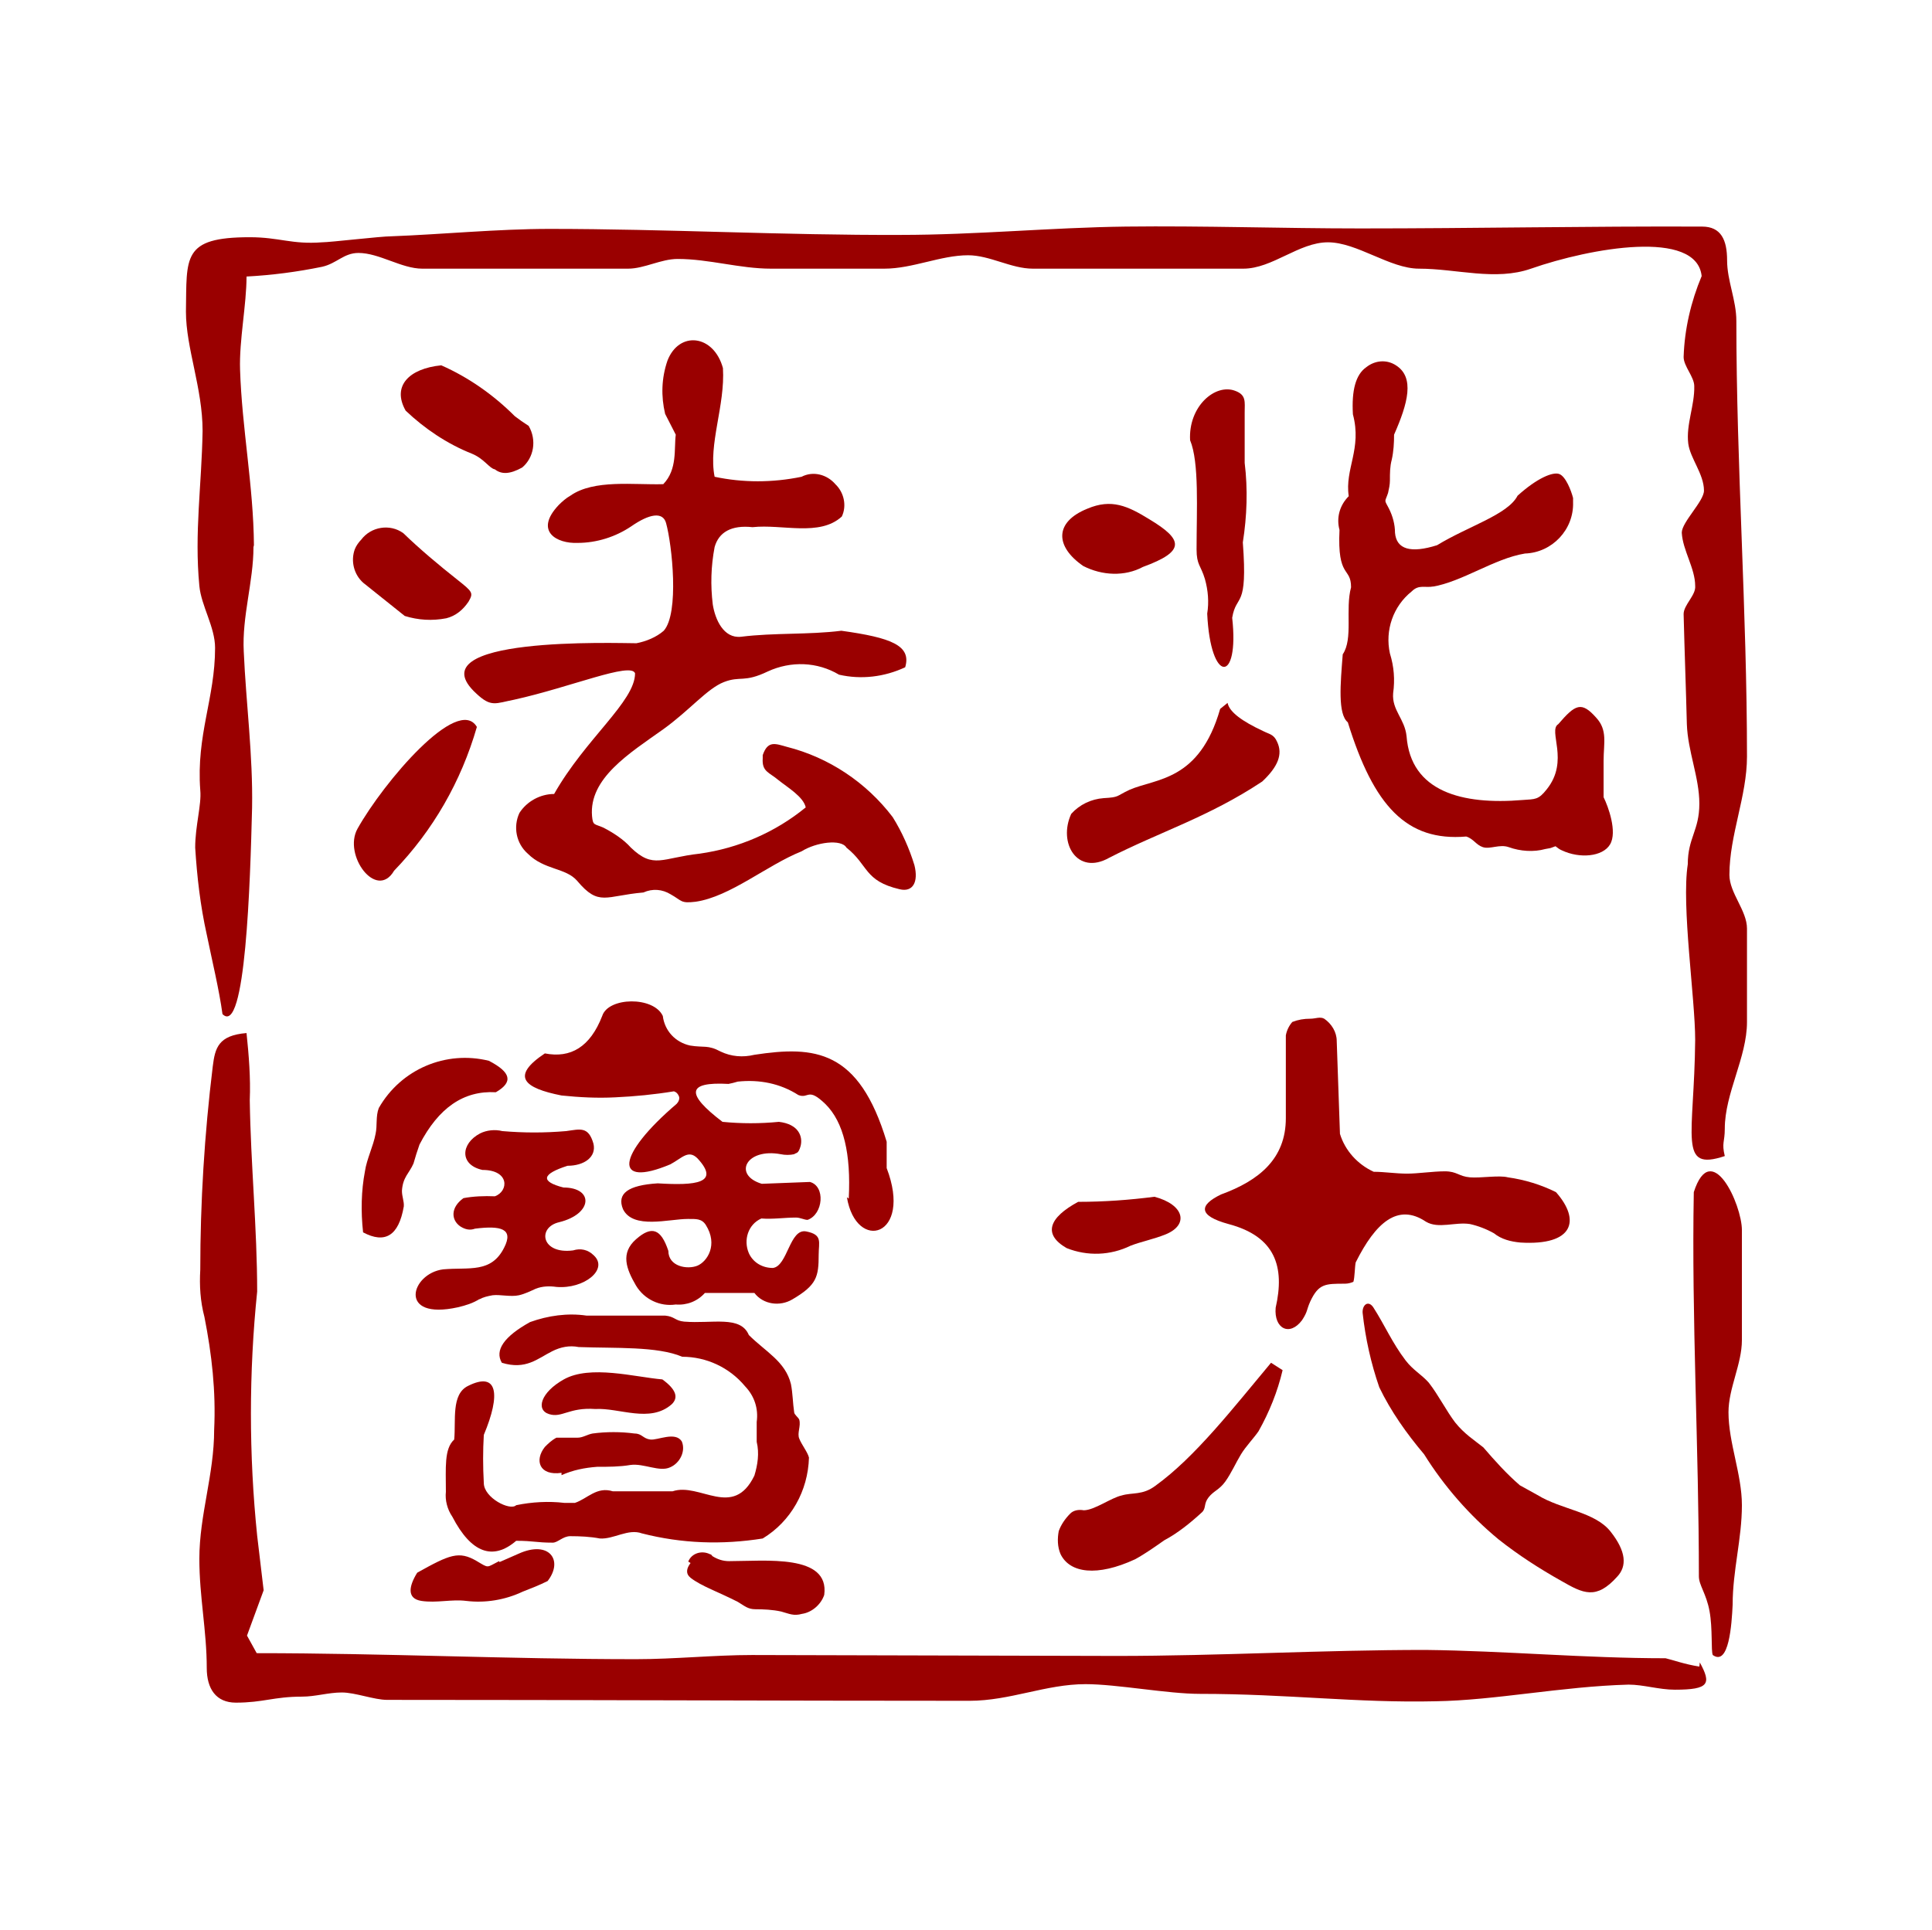 <?xml version="1.0" encoding="utf-8"?>
<!-- Generator: Adobe Illustrator 26.2.1, SVG Export Plug-In . SVG Version: 6.00 Build 0)  -->
<svg version="1.1" id="图层_1" xmlns="http://www.w3.org/2000/svg" xmlns:xlink="http://www.w3.org/1999/xlink" x="0px" y="0px"
	 viewBox="0 0 417.7 417.3" style="enable-background:new 0 0 417.7 417.3;" xml:space="preserve">
<style type="text/css">
	.st0{fill:#9A0000;}
</style>
<path class="st0" d="M54.8,118.3c0,7.5-2.5,15-2.1,22.6c0.5,11.3,2,22.4,1.8,33.8c-0.4,15.9-1.4,49.6-6.4,44.6
	c-0.7-5.2-2.3-11.8-3.4-17.2c-1.4-6.3-2.1-12.5-2.5-18.8c0-4.7,1.4-9.3,1.1-12.4c-0.9-12,3.2-19.9,3.2-30.8c0-4.5-3-9.1-3.4-13.4
	c-1.1-11.5,0.5-21.7,0.7-33.5c0-9.3-3.6-17.9-3.6-25.8c0.2-11.8-0.9-16.1,13.8-16.1c6.4,0,9.1,1.6,15.6,1.1c1.8,0,12.7-1.3,15-1.3
	c10.7-0.4,23.1-1.6,34.2-1.6c25.2,0,50.7,1.4,75.9,1.3c16.3,0,32.6-1.6,48.7-1.8c16.8-0.2,33.8,0.4,50.7,0.4
	c24.7,0,49.2-0.5,73.9-0.4c4.1,0,5.4,2.9,5.4,7.3s2,8.6,2,13.1c0,31.3,2.3,62.8,2.3,94.2c0,8.6-3.8,17-3.8,25.6
	c0,3.9,3.8,7.7,3.8,11.6v20.2c0,7.7-4.8,15.4-4.8,23.1c0,2.9-0.7,3,0,5.9c-10.2,3.4-6.6-4.1-6.4-25.1c0-9-3-29-1.6-38
	c0-5.7,2.5-7.3,2.5-13.1c0-5.7-2.5-11.3-2.7-17.2c-0.2-7.9-0.5-15.8-0.7-23.8c0-2,2.7-4.1,2.5-6.1c0-3.8-2.7-7.7-2.9-11.5
	c0-2.3,4.8-6.8,4.8-9.1c0-3.6-3-7-3.4-10.2c-0.5-4.1,1.4-8.2,1.3-12.4c0-2-2.3-4.3-2.3-6.3c0.2-6.1,1.6-12,3.9-17.5
	c-1.1-10.2-24-6.1-36.9-1.6c-7.7,2.7-16.1,0-24.2,0c-6.3,0-13.4-5.7-19.7-5.7c-6.3,0-12,5.7-18.3,5.7h-45.5c-4.7,0-9.3-2.9-14-2.9
	c-5.9,0-12,2.9-18.1,2.9h-24.5c-6.8,0-13.4-2.1-20.2-2.1c-3.6,0-7.2,2.1-10.7,2.1H91.3c-4.5,0-9.3-3.4-13.8-3.4
	c-3.2,0-4.7,2.3-7.9,3c-5.4,1.1-10.7,1.8-16.3,2.1c0,6.1-1.6,13.8-1.4,20.1c0.4,12.7,2.9,25.2,3,38"/>
<path class="st0" d="M367.4,360.4c-3.2-0.5-5.6-1.4-7.3-1.8c-17.4,0-34.7-1.6-51.9-1.8c-22.4,0-44.6,1.3-66.8,1.3l-78.8-0.2
	c-8.2,0-16.7,0.9-25.1,0.9c-27.4,0-54.6-1.3-82-1.3l-2.1-3.8l3.6-9.8l-1.4-11.8c-1.8-17.5-1.8-35.3,0-52.8c0-13.6-1.4-27.6-1.6-41.4
	c0.2-4.8-0.2-9.7-0.7-14.5c-6.1,0.5-6.8,3.2-7.3,7.2c-1.8,14.7-2.7,29.4-2.7,44c-0.2,3.4,0,6.8,0.9,10.2c1.6,8.1,2.5,16.1,2.1,24.4
	c0,9.7-3.2,18.4-3.2,27.9c0,8.2,1.6,15.6,1.6,23.6c0,4.5,2,7.5,6.3,7.5c5.9,0,8.2-1.3,14.3-1.3c2.9,0,5.7-0.9,8.6-0.9
	c2.9,0,7,1.6,9.8,1.6c43.3,0,82.5,0.2,125.9,0.2c8.8,0,16.5-3.6,25.1-3.6c6.8,0,17.7,2.1,24.7,2.1c19,0,34,2,51,1.6
	c12.9-0.2,27.2-3.2,41.7-3.6c3.2,0,6.6,1.1,10,1.1c7.5,0,7.9-1.3,5.4-5.9"/>
<path class="st0" d="M370.3,357.9c-0.4-0.9,0-5.7-0.7-9.5c-0.7-3.8-2.3-5.6-2.3-7.5c0-27.6-1.6-56-1.1-83.1
	c3.8-11.8,10.4,2.7,10.4,8.2v23.8c0,5.2-2.9,10.4-2.9,15.6c0,6.6,2.9,13.4,2.9,20.1c0,7.3-2,14.1-2,21.5
	C374.4,351.3,373.8,360.4,370.3,357.9"/>
<path class="st0" d="M292.6,277.2c-0.5,0.2-1.1,0.4-1.8,0.4c-4.3,0-5.7,0-7.5,3.8c-0.9,2-0.5,2.1-1.8,4.1c-2.7,3.6-6.1,1.8-5.7-2.7
	c2-8.8,0-15.4-10.2-18.1c-6.6-1.8-6.4-4.1-1.6-6.4c8.2-3,14-7.7,14-16.5v-17.9c0.2-1.1,0.7-2.1,1.4-2.9c1.3-0.5,2.5-0.7,3.9-0.7
	c1.1,0,2.1-0.5,3,0c1.6,1.1,2.7,2.9,2.7,4.8l0.7,20.1c1.1,3.6,3.8,6.6,7.3,8.2c2.3,0,4.8,0.4,7.2,0.4s5.6-0.5,8.2-0.5s3,1.1,5.4,1.3
	c2.3,0.2,6.3-0.5,8.2,0c3.6,0.5,7.2,1.6,10.4,3.2c5.4,6.1,3.8,11.6-7.7,10.9c-2.1-0.2-4.1-0.7-5.7-2c-1.6-0.9-3.4-1.6-5.2-2
	c-3.2-0.5-6.8,1.1-9.5-0.5c-6.1-4.1-10.9,0.2-15.2,8.8C292.9,273.9,292.9,276.3,292.6,277.2"/>
<path class="st0" d="M296.9,282.7c2.5,3.9,4.1,7.7,7,11.5c1.6,2.1,3.4,3,5,4.8c2.1,2.7,3.8,6.1,5.7,8.6c2,2.5,4.1,3.8,6.1,5.4
	c2.5,2.9,5,5.7,7.9,8.2c1.3,0.7,2.5,1.4,3.8,2.1c5.2,3.2,12.4,3.6,15.8,7.9c3.4,4.3,3.6,7.5,1.4,9.8c-4.5,5-7.3,3.6-12,0.9
	c-4.8-2.7-9.3-5.6-13.6-9c-6.3-5.2-11.8-11.5-16.1-18.4c-3.8-4.5-7.2-9.3-9.7-14.5c-1.8-5.2-3-10.6-3.6-16.1
	C294.5,282.2,295.8,281.1,296.9,282.7"/>
<path class="st0" d="M274.8,294.7l2.5,1.6c-1.1,4.7-2.9,9.1-5.2,13.2c-1.1,1.6-2.7,3.2-3.8,5c-1.1,1.8-2.1,4.1-3.4,5.9
	c-1.3,1.8-2.5,2-3.6,3.4c-1.1,1.4-0.5,2.3-1.4,3.2c-2.5,2.3-5.2,4.5-8.2,6.1c-2,1.4-4.1,2.9-6.3,4.1c-8.2,3.8-14.1,3-16.1-1.1
	c-0.7-1.6-0.7-3.4-0.4-5c0.5-1.4,1.4-2.7,2.5-3.8c0.7-0.7,1.8-0.9,2.9-0.7c2.3,0,5.9-2.7,8.2-3.2c2.3-0.7,4.5,0,7.3-2.1
	C258.4,315.1,266.6,304.5,274.8,294.7"/>
<path class="st0" d="M252.1,266.9c-2.7,1.1-5.4,1.6-7.7,2.5c-4.3,2.1-9.3,2.3-13.8,0.5c-5.2-3-3.8-6.6,2.5-10
	c5.6,0,11.1-0.4,16.5-1.1C256,260.5,257.1,264.8,252.1,266.9"/>
<path class="st0" d="M183.5,259.2c0.5-9.7-1.1-16.5-5-20.4c-3.9-3.8-3.6-1.1-5.9-2c-3.9-2.5-8.4-3.4-13.1-2.9
	c-0.7,0.2-1.4,0.4-2,0.5c-9-0.5-9.3,2.1-1.3,8.2c4.1,0.4,8.1,0.4,12.2,0c4.3,0.5,5.2,3.2,4.7,5.2c-0.5,1.8-0.9,1.4-1.4,1.8
	c-0.9,0.2-2,0.2-2.9,0c-7.5-1.4-10.4,4.5-4.1,6.4l10.4-0.4c3.4,0.9,2.9,7-0.5,8.2c-0.7,0-1.6-0.5-2.5-0.5c-2.5,0-5,0.4-7.5,0.2
	c-2.9,1.3-3.9,4.7-2.7,7.5c0.9,2,2.9,3.2,5.2,3.2c3.2-0.4,3.6-8.6,7.2-7.9s2.7,2.3,2.7,5c0,4.8-0.4,6.6-5.7,9.7
	c-2.7,1.6-6.3,1.1-8.2-1.4h-10.7c-1.6,1.8-3.9,2.7-6.3,2.5c-3.4,0.5-6.8-1.1-8.6-4.1c-2.1-3.6-3.4-7,0-10c3.4-3,5.4-2.3,7,2.5
	c0,3.4,4.1,4.1,6.3,3.2c2.1-0.9,4.5-4.5,1.8-8.8c-0.9-1.4-2.1-1.3-3.9-1.3c-4.1,0-11.8,2.3-14-2.1c-1.4-3.4,1.1-5.2,7.5-5.6
	c8.2,0.5,13.6,0,8.6-5.4c-2-2-3.4,0-5.9,1.3c-12.4,5.2-11.6-2,1.4-13.1c0.4-0.4,0.7-1.1,0.5-1.6c-0.2-0.5-0.5-0.9-1.1-1.1
	c-4.3,0.7-8.4,1.1-12.7,1.3c-3.9,0.2-7.7,0-11.6-0.4c-8.1-1.6-11.1-4.1-3.6-9.1c5.6,1.1,9.8-1.4,12.4-8.1c1.3-4.1,11.1-4.3,13.1,0
	c0.4,3.2,2.7,5.7,5.9,6.4c3,0.5,3.8-0.2,6.6,1.3c2.3,1.1,4.8,1.3,7.3,0.7c13.1-2,22.6-1.1,28.6,18.8v5.7c5.7,14.9-6.6,18.3-8.6,6.3"
	/>
<path class="st0" d="M103.7,280.9c-1.4,0.9-3,1.4-4.7,1.8c-13.1,2.9-10.2-7.3-3.2-8.2c5.6-0.5,10.4,0.9,13.2-4.7
	c2.1-4.1-0.7-4.8-6.3-4.1c-1.1,0.4-2.1,0.2-3.2-0.5c-2-1.4-2.1-4.1,0.7-6.1c2.1-0.4,4.5-0.5,6.8-0.4c3-1.1,3.2-5.7-2.7-5.7
	c-5-1.1-4.7-5.7-0.5-7.9c1.4-0.7,3.2-0.9,4.8-0.5c4.7,0.4,9.1,0.4,13.8,0c3-0.4,4.8-1.1,5.9,2.7c0.7,2.9-2,4.8-5.6,4.8
	c-5.6,1.8-5.9,3.4-0.9,4.7c6.6,0,6.4,5.7-0.9,7.5c-4.8,1.1-3.9,7,3,6.1c1.6-0.5,3.2-0.2,4.5,1.1c3.2,3-2.1,7.3-8.1,6.8
	c-1.4-0.2-3-0.2-4.5,0.4c-1.1,0.5-2.3,1.1-3.6,1.4c-1.8,0.4-4.1-0.2-5.7,0c-1.1,0.2-2,0.4-2.9,0.9"/>
<path class="st0" d="M107.2,236.2c-7-0.4-12.4,3.4-16.5,11.3c-0.5,1.4-0.9,2.7-1.3,4.1c-0.9,2.1-2.3,2.9-2.5,5.9
	c0,1.3,0.5,2.3,0.4,3.4c-1.1,6.4-4.1,8.1-8.8,5.6c-0.5-4.5-0.4-9,0.4-13.2c0.4-2.7,1.8-5.4,2.3-8.1c0.4-1.8,0-3.8,0.7-5.6
	c4.8-8.4,14.5-12.5,23.8-10.2C110.5,231.9,111,234,107.2,236.2"/>
<path class="st0" d="M104.6,310.3c-0.2,3.4-0.2,6.8,0,10.4c0,3.2,5.7,6.1,7,4.8c3.4-0.7,7-0.9,10.4-0.5h2.3c2.7-0.9,4.7-3.6,8.2-2.5
	h12.9c5.9-2,13.1,6.1,17.7-3.4c0.7-2.3,1.1-4.8,0.5-7.3c0-1.4,0-2.9,0-4.3c0.4-2.9-0.5-5.6-2.5-7.7c-3.4-4.1-8.4-6.4-13.6-6.4
	c-5.4-2.3-14.5-1.8-22.4-2.1c-2-0.4-3.9,0-5.7,0.9c-3.2,1.6-5.7,4.1-10.9,2.5c-1.6-2.7,0.5-5.7,6.1-8.8c3.9-1.4,8.1-2,12.2-1.4
	c5.9,0,12.2,0,17,0c2.1,0.2,2.1,1.1,4.1,1.3c6.1,0.5,12.2-1.4,14,2.9c3.6,3.6,7.9,5.7,9.1,10.6c0.4,2,0.4,4.1,0.7,6.1
	c0,0.5,0.9,1.1,1.1,1.6c0.4,1.4-0.5,2.9,0,4.1c0.5,1.3,1.8,2.9,2.1,4.1c-0.2,7.2-3.9,13.8-10,17.5c-8.8,1.4-17.5,1.1-26.1-1.1
	c-3-1.1-6.1,1.3-9.1,1.1c-2.1-0.4-4.3-0.5-6.4-0.5c-1.6,0-2.7,1.4-3.8,1.4c-3.6,0-4.1-0.4-7.9-0.4c-5,4.3-9.7,2.7-13.8-5.2
	c-1.1-1.6-1.6-3.6-1.4-5.4c0-5.2-0.4-9.3,1.8-11.3c0.4-4.1-0.7-9.8,3-11.6C107.6,296.5,108.3,301.5,104.6,310.3"/>
<path class="st0" d="M128.7,304.7c-5.7-0.4-7.2,2-10,1.1c-2.9-0.9-1.8-4.7,3.2-7.5c5.7-3.2,15.4-0.5,21.3,0c2.9,2.1,3.6,3.9,2,5.4
	C140.5,307.8,133.9,304.4,128.7,304.7"/>
<path class="st0" d="M121.4,318.5c-4.8,0.7-5.9-2.7-3.6-5.6c0.7-0.7,1.4-1.4,2.5-2h0.5c0.2,0,0.4,0,0.5,0c1.1,0,2.5,0,3.6,0
	s2.1-0.7,3.2-0.9c3-0.4,6.1-0.4,9.1,0c1.6,0,1.8,1.1,3.4,1.3s5.4-1.8,6.8,0.4c0.9,2.1-0.4,4.7-2.5,5.6c-2.3,1.1-5.7-0.9-8.6-0.5
	c-2.3,0.4-4.8,0.4-7.2,0.4c-2.7,0.2-5.2,0.7-7.7,1.8"/>
<path class="st0" d="M148.8,337.7c0.7-1.8,2.9-2.5,4.7-1.6c0.2,0,0.4,0.2,0.5,0.4c1.1,0.7,2.3,1.1,3.6,1.1c7.9,0,21.8-1.6,20.6,7.3
	c-0.7,2.1-2.7,3.8-4.8,4.1c-1.8,0.5-2.7,0-4.5-0.5c-1.8-0.4-3.8-0.5-5.6-0.5c-1.6,0-2.3-0.7-3.8-1.6c-4.1-2.1-7.9-3.4-10.2-5.2
	c-1.1-0.9-0.9-2,0-3.2"/>
<path class="st0" d="M108,337.8l4.1-1.8c6.6-3,9.8,1.4,6.3,5.9c-1.8,0.9-3.6,1.6-5.4,2.3c-3.8,1.8-8.1,2.5-12.2,2
	c-3.2-0.4-6.4,0.5-9.7,0c-3.2-0.5-2.7-3.2-0.9-6.1c7-3.9,9-4.8,12.9-2.5c2.7,1.6,2,1.4,4.8,0"/>
<path class="st0" d="M309.6,126.9c6.6-1.1,13.4-6.1,20.1-7.2c5.9-0.2,10.6-5.2,10.4-11.1c0-0.4,0-0.5,0-0.9c-0.4-1.6-1.6-4.7-3-5.2
	c-1.4-0.5-4.8,0.9-9,4.7c-2.1,4.1-10.7,6.6-17.4,10.7c-5.7,1.8-8.8,0.9-9.1-2.7c0-1.8-0.5-3.6-1.3-5.2c-1.1-2.1-0.9-1.3-0.2-3.4
	c0.2-0.9,0.4-1.8,0.4-2.7c0-1.6,0-3,0.4-4.5c0.4-1.8,0.5-3.6,0.5-5.4c3-6.8,4.5-12.4,0.4-15c-2-1.3-4.5-1.1-6.4,0.4
	c-2.3,1.6-3.2,5-2.9,10.2c2,7.5-1.8,11.8-0.9,17.7c-2,2-2.7,4.7-2,7.3c-0.5,10.6,2.5,7.9,2.5,12.4c-1.3,4.8,0.5,11.1-1.8,14.5
	c-0.5,6.4-1.1,12.9,1.1,14.7c5.6,18.1,12.7,25.8,25.6,24.7c1.6,0.5,2.1,1.8,3.6,2.3c1.6,0.5,3.6-0.7,5.6,0c2.5,0.9,5.4,1.1,7.9,0.4
	l1.1-0.2l1.1-0.4c0.5,0.4,0.9,0.7,1.4,0.9c3.8,1.8,8.8,1.4,10.4-1.3c1.6-2.7-0.4-8.2-1.4-10.2v-7.9c0-3.8,0.9-6.6-1.6-9.3
	c-3.2-3.6-4.5-2.9-8.2,1.4c-2.3,1.4,2.5,7.9-2.5,14.1c-1.8,2.3-2.5,2.1-5.2,2.3c-13.1,1.1-24.2-1.8-25.1-13.8
	c-0.4-3.8-3.2-5.6-2.9-9.3c0.4-2.9,0.2-5.7-0.7-8.6c-1.1-5,0.7-10.2,4.7-13.4c1.6-1.6,2.9-0.7,4.8-1.1"/>
<path class="st0" d="M244.2,170.8c-3,1.4-2.1,1.6-5.6,1.8c-2.7,0.2-5.2,1.4-7,3.4c-2.9,6.3,1.3,13.4,8.2,9.5
	c10.9-5.6,21.5-8.8,33.1-16.5c3.4-3.2,4.5-5.9,3.2-8.6c-0.7-1.6-1.6-1.6-3-2.3c-4.5-2.1-7.3-4.1-7.7-6.1l-1.6,1.3
	C259.3,169,249.9,168.3,244.2,170.8"/>
<path class="st0" d="M257.3,95.2c2,4.8,1.4,15,1.4,23.6c0,3.4,0.9,3.4,1.8,6.4c0.7,2.5,0.9,5,0.5,7.5c0.7,15.2,7,15.2,5.4,0.9
	c0.9-5.4,3.4-1.6,2.3-16.3c0.9-5.7,1.1-11.5,0.4-17.2c0-3.8,0-7.5,0-10.9c0-2.3,0.4-3.8-2.1-4.7C262.7,82.9,256.9,87.9,257.3,95.2"
	/>
<path class="st0" d="M248.5,112.3c-4.7-2.9-8.2-4.5-13.4-2.3c-7.2,2.9-7,8.2-0.9,12.4c4.1,2.1,9,2.3,12.9,0.2
	C256.4,119.2,255.8,116.7,248.5,112.3"/>
<path class="st0" d="M103.1,157.2c-4.1-7-20.2,12-25.8,22c-3.2,5.7,4.1,15.6,7.9,9.1C93.6,179.6,99.7,169,103.1,157.2"/>
<path class="st0" d="M98.8,125.3c-3.8-3-8.1-6.6-11.6-10c-2.9-2.1-7-1.4-9.1,1.4l0,0c-0.5,0.5-1.1,1.3-1.4,2.1
	c-0.9,2.5-0.2,5.4,1.8,7.2l9,7.2c2.9,0.9,5.9,1.1,9,0.5c2-0.5,3.6-1.8,4.8-3.6C102.4,128.2,102.2,128,98.8,125.3"/>
<path class="st0" d="M95.4,79c-7,0.7-10.7,4.5-7.7,9.8c4.1,3.9,9,7.2,14.3,9.3c2.7,1.1,3.8,3.2,5,3.4c1.4,1.1,3.2,1.1,5.9-0.4
	c2.5-2.1,3.2-5.9,1.4-9c-1.1-0.7-2.1-1.4-3-2.1C106.7,85.4,101.3,81.6,95.4,79"/>
<path class="st0" d="M183,183.3c4.8,3.8,3.8,7.2,11.5,9c2.9,0.7,4.1-1.6,3.2-5.2c-1.1-3.6-2.7-7.2-4.7-10.4
	c-5.7-7.5-13.8-12.9-22.9-15.2c-2.5-0.7-4.1-1.4-5.2,1.8c0,0.2,0,0.5,0,0.7c-0.2,2.9,1.4,3,3.4,4.7c2,1.6,5.4,3.6,5.9,5.9
	c-6.6,5.4-14.5,8.8-22.9,10c-8.2,0.9-10,3.4-14.9-1.3c-1.6-1.8-3.8-3.2-5.9-4.3c-2-0.9-2.3-0.4-2.5-2.5c-0.7-8.2,8.1-13.6,15.4-18.8
	c5.7-4.1,9.5-8.8,13.1-10.2c3.6-1.4,4.3,0.2,9.5-2.3c5-2.3,10.7-2.1,15.4,0.7c4.8,1.1,9.8,0.5,14.3-1.6c1.4-4.7-3-6.4-13.8-7.9
	c-7.2,0.9-14.5,0.4-21.7,1.3c-3.8,0.4-5.6-3.8-6.1-7c-0.5-4.1-0.4-8.2,0.4-12.4c0.9-3.2,3.6-4.8,8.2-4.3c6.4-0.7,14.5,2.1,19.3-2.3
	c1.1-2.3,0.5-5.2-1.4-7c-1.8-2.1-4.8-2.9-7.3-1.6c-6.3,1.3-12.7,1.3-18.8,0c-1.4-7,2.3-15.4,1.8-23.5c-2-7.3-9.5-8.1-12-1.6
	c-1.3,3.8-1.4,7.7-0.5,11.5l2.3,4.5c-0.4,3,0.4,7.5-2.7,10.7c-6.3,0.2-15-1.1-20.1,2.5c-0.9,0.5-1.8,1.3-2.5,2
	c-5.4,5.7-0.4,8.4,4.1,8.2c4.1,0,8.2-1.3,11.6-3.6c3.9-2.7,6.8-3.2,7.5-0.7c1.3,4.7,2.9,19.5-0.5,23.3c-1.6,1.4-3.8,2.3-5.9,2.7
	c-4.1,0-48.3-1.6-34.6,10.9c3.2,3,4.1,2.1,8.2,1.3c12.2-2.7,25.2-8.2,26.1-5.7c0,6.1-10.7,14.1-17.5,26.1c-3,0-5.9,1.6-7.5,4.1
	c-1.4,3-0.7,6.6,1.8,8.8c3.6,3.6,8.2,3,10.7,5.9c4.7,5.6,6.1,3.2,14.3,2.5c2-0.9,4.1-0.7,5.9,0.4c2.5,1.4,2.1,2,5.4,1.6
	c7.5-1.1,15.4-7.9,22.9-10.9C176.5,182.1,181.9,181.4,183,183.3"/>
</svg>
